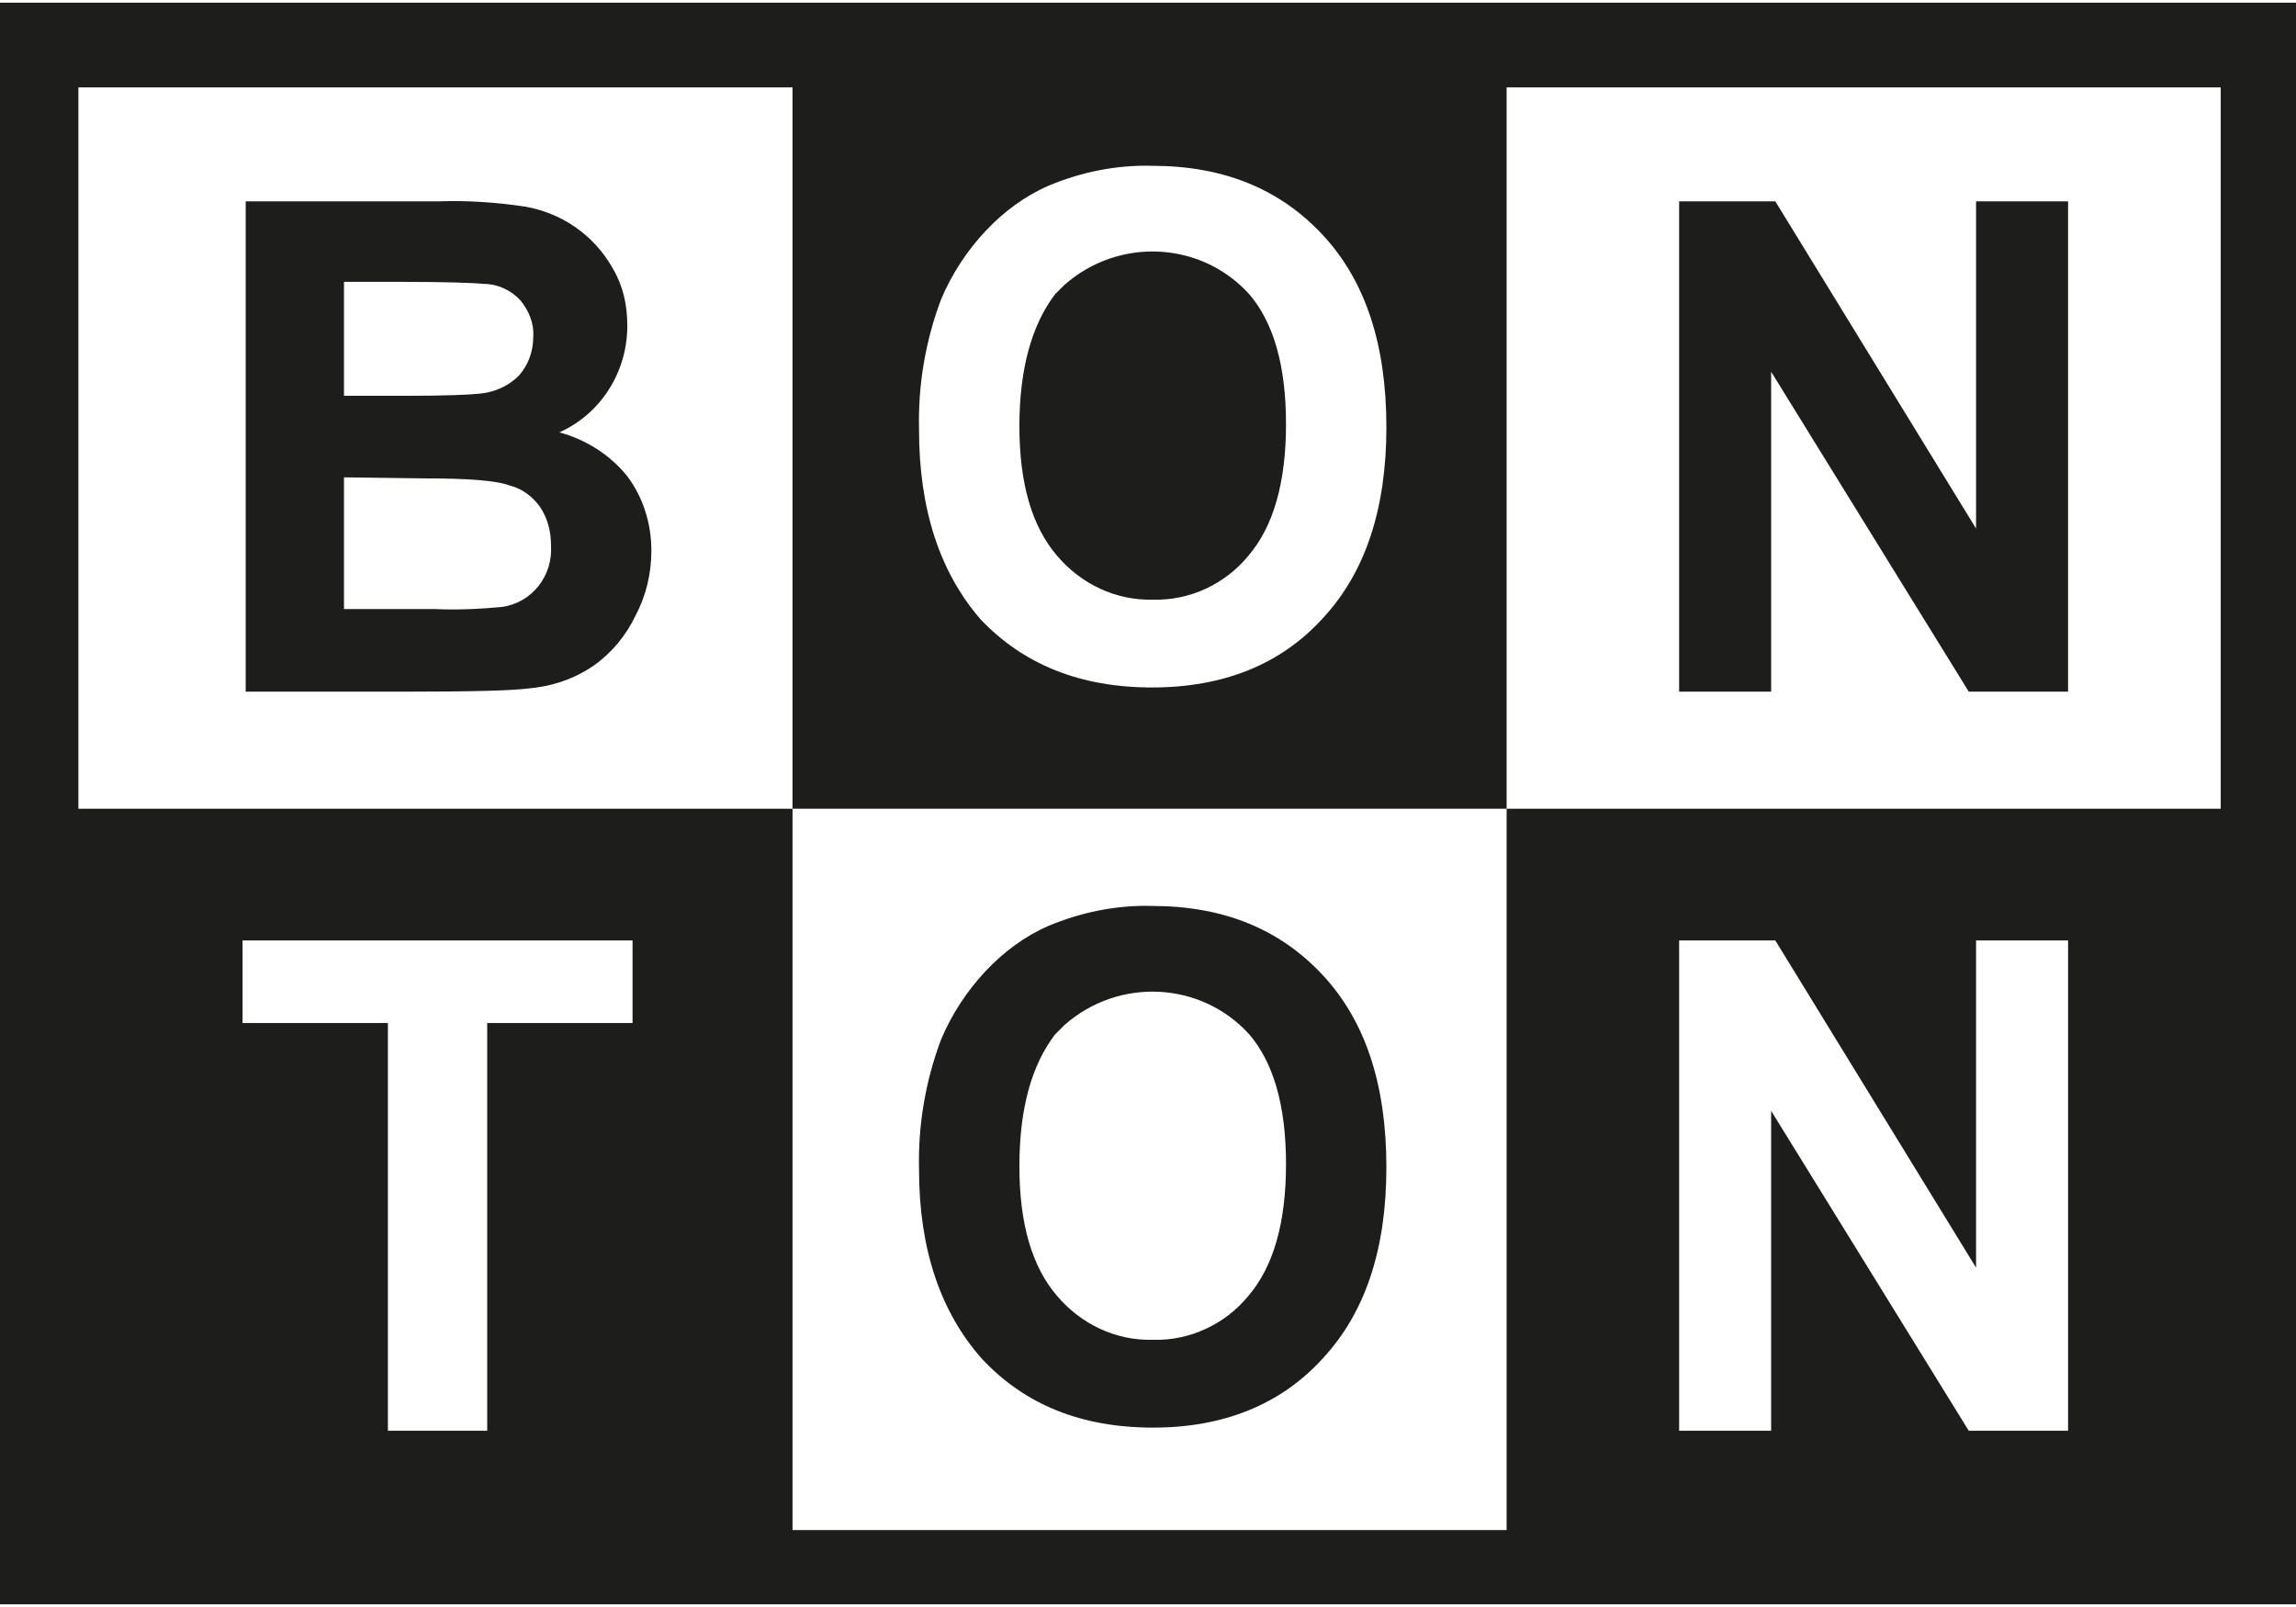 <?xml version="1.0" encoding="utf-8"?>
<svg xmlns="http://www.w3.org/2000/svg" viewBox="0 0 219.6 153.2" width="80" height="56">
  <path fill="#1d1d1b" d="M0 0h219.6v153.2H0z"/>
  <path fill="#fff" d="M7.5 8.1h68.3v69H7.5zm68.3 69h68.3v69H75.8zm68.3-69h68.3v69h-68.3z"/>
  <path fill="#1d1d1b" d="M23.5 19H42c2.7-.1 5.5.1 8.2.5 3.5.6 6.6 2.7 8.4 5.9 1 1.7 1.4 3.5 1.4 5.5 0 4.4-2.5 8.4-6.5 10.2 2.6.7 4.9 2.2 6.5 4.2 1.5 2 2.3 4.5 2.3 7.1 0 2.2-.5 4.3-1.5 6.2-.9 1.9-2.3 3.6-4 4.8-1.9 1.3-4 2-6.3 2.2-1.6.2-5.3.3-11.3.3H23.5V19zm9.4 7.7v10.9H39c3.6 0 5.9-.1 6.8-.2 1.4-.1 2.8-.7 3.8-1.7.9-1 1.4-2.3 1.4-3.7.1-1.3-.4-2.5-1.2-3.5-.9-1-2.2-1.6-3.5-1.6-.9-.1-3.6-.2-8-.2h-5.4zm0 18.7V58h8.7c2.1.1 4.3 0 6.4-.2 2.9-.4 4.9-3 4.7-5.9 0-1.3-.3-2.5-1-3.6-.7-1-1.7-1.8-2.9-2.1-1.3-.5-4-.7-8.3-.7l-7.6-.1z"/>
  <path fill="#fff" d="M87.9 40.8c-.1-4.2.6-8.4 2.1-12.4 1-2.4 2.5-4.7 4.3-6.6 1.7-1.8 3.7-3.3 6-4.3 3.1-1.3 6.5-2 9.9-1.9 6.8 0 12.2 2.2 16.3 6.6 4.1 4.4 6.1 10.5 6.1 18.4 0 7.8-2 13.9-6.1 18.3-4 4.4-9.5 6.6-16.3 6.6-6.9 0-12.3-2.2-16.4-6.5-3.9-4.5-5.9-10.5-5.9-18.2zm9.6-.3c0 5.5 1.2 9.6 3.6 12.4 2.3 2.7 5.6 4.3 9.2 4.2 3.5.1 6.9-1.5 9.1-4.2 2.4-2.8 3.6-7 3.6-12.6s-1.2-9.7-3.5-12.4c-4.6-5.1-12.5-5.5-17.7-.9l-.9.9c-2.2 2.9-3.4 7.1-3.4 12.6z"/>
  <path fill="#1d1d1b" d="M160.6 65.9V19h9.2L189 50.3V19h8.8v46.9h-9.5l-18.9-30.6v30.6h-8.8zm-72.7 45.7c-.1-4.2.6-8.4 2.1-12.4 1-2.4 2.5-4.7 4.3-6.6 1.7-1.8 3.7-3.3 6-4.3 3.1-1.3 6.5-2 9.9-1.9 6.8 0 12.2 2.2 16.3 6.6 4.1 4.4 6.1 10.5 6.1 18.4 0 7.8-2 13.9-6.1 18.3-4 4.4-9.5 6.6-16.2 6.6-6.9 0-12.3-2.2-16.4-6.6-3.9-4.4-6-10.4-6-18.1zm9.6-.3c0 5.5 1.2 9.6 3.6 12.4 2.3 2.7 5.6 4.3 9.2 4.2 3.5.1 6.9-1.5 9.1-4.2 2.4-2.8 3.6-7 3.6-12.6s-1.2-9.7-3.5-12.4c-4.6-5.1-12.5-5.5-17.7-.9l-.9.9c-2.2 2.9-3.4 7-3.4 12.6z"/>
  <path fill="#fff" d="M160.6 136.6V89.7h9.2L189 121V89.7h8.8v46.9h-9.5L169.4 106v30.6h-8.8zm-123.5 0v-39H23.2v-7.9h37.3v7.9H46.6v39h-9.5z"/>
</svg>